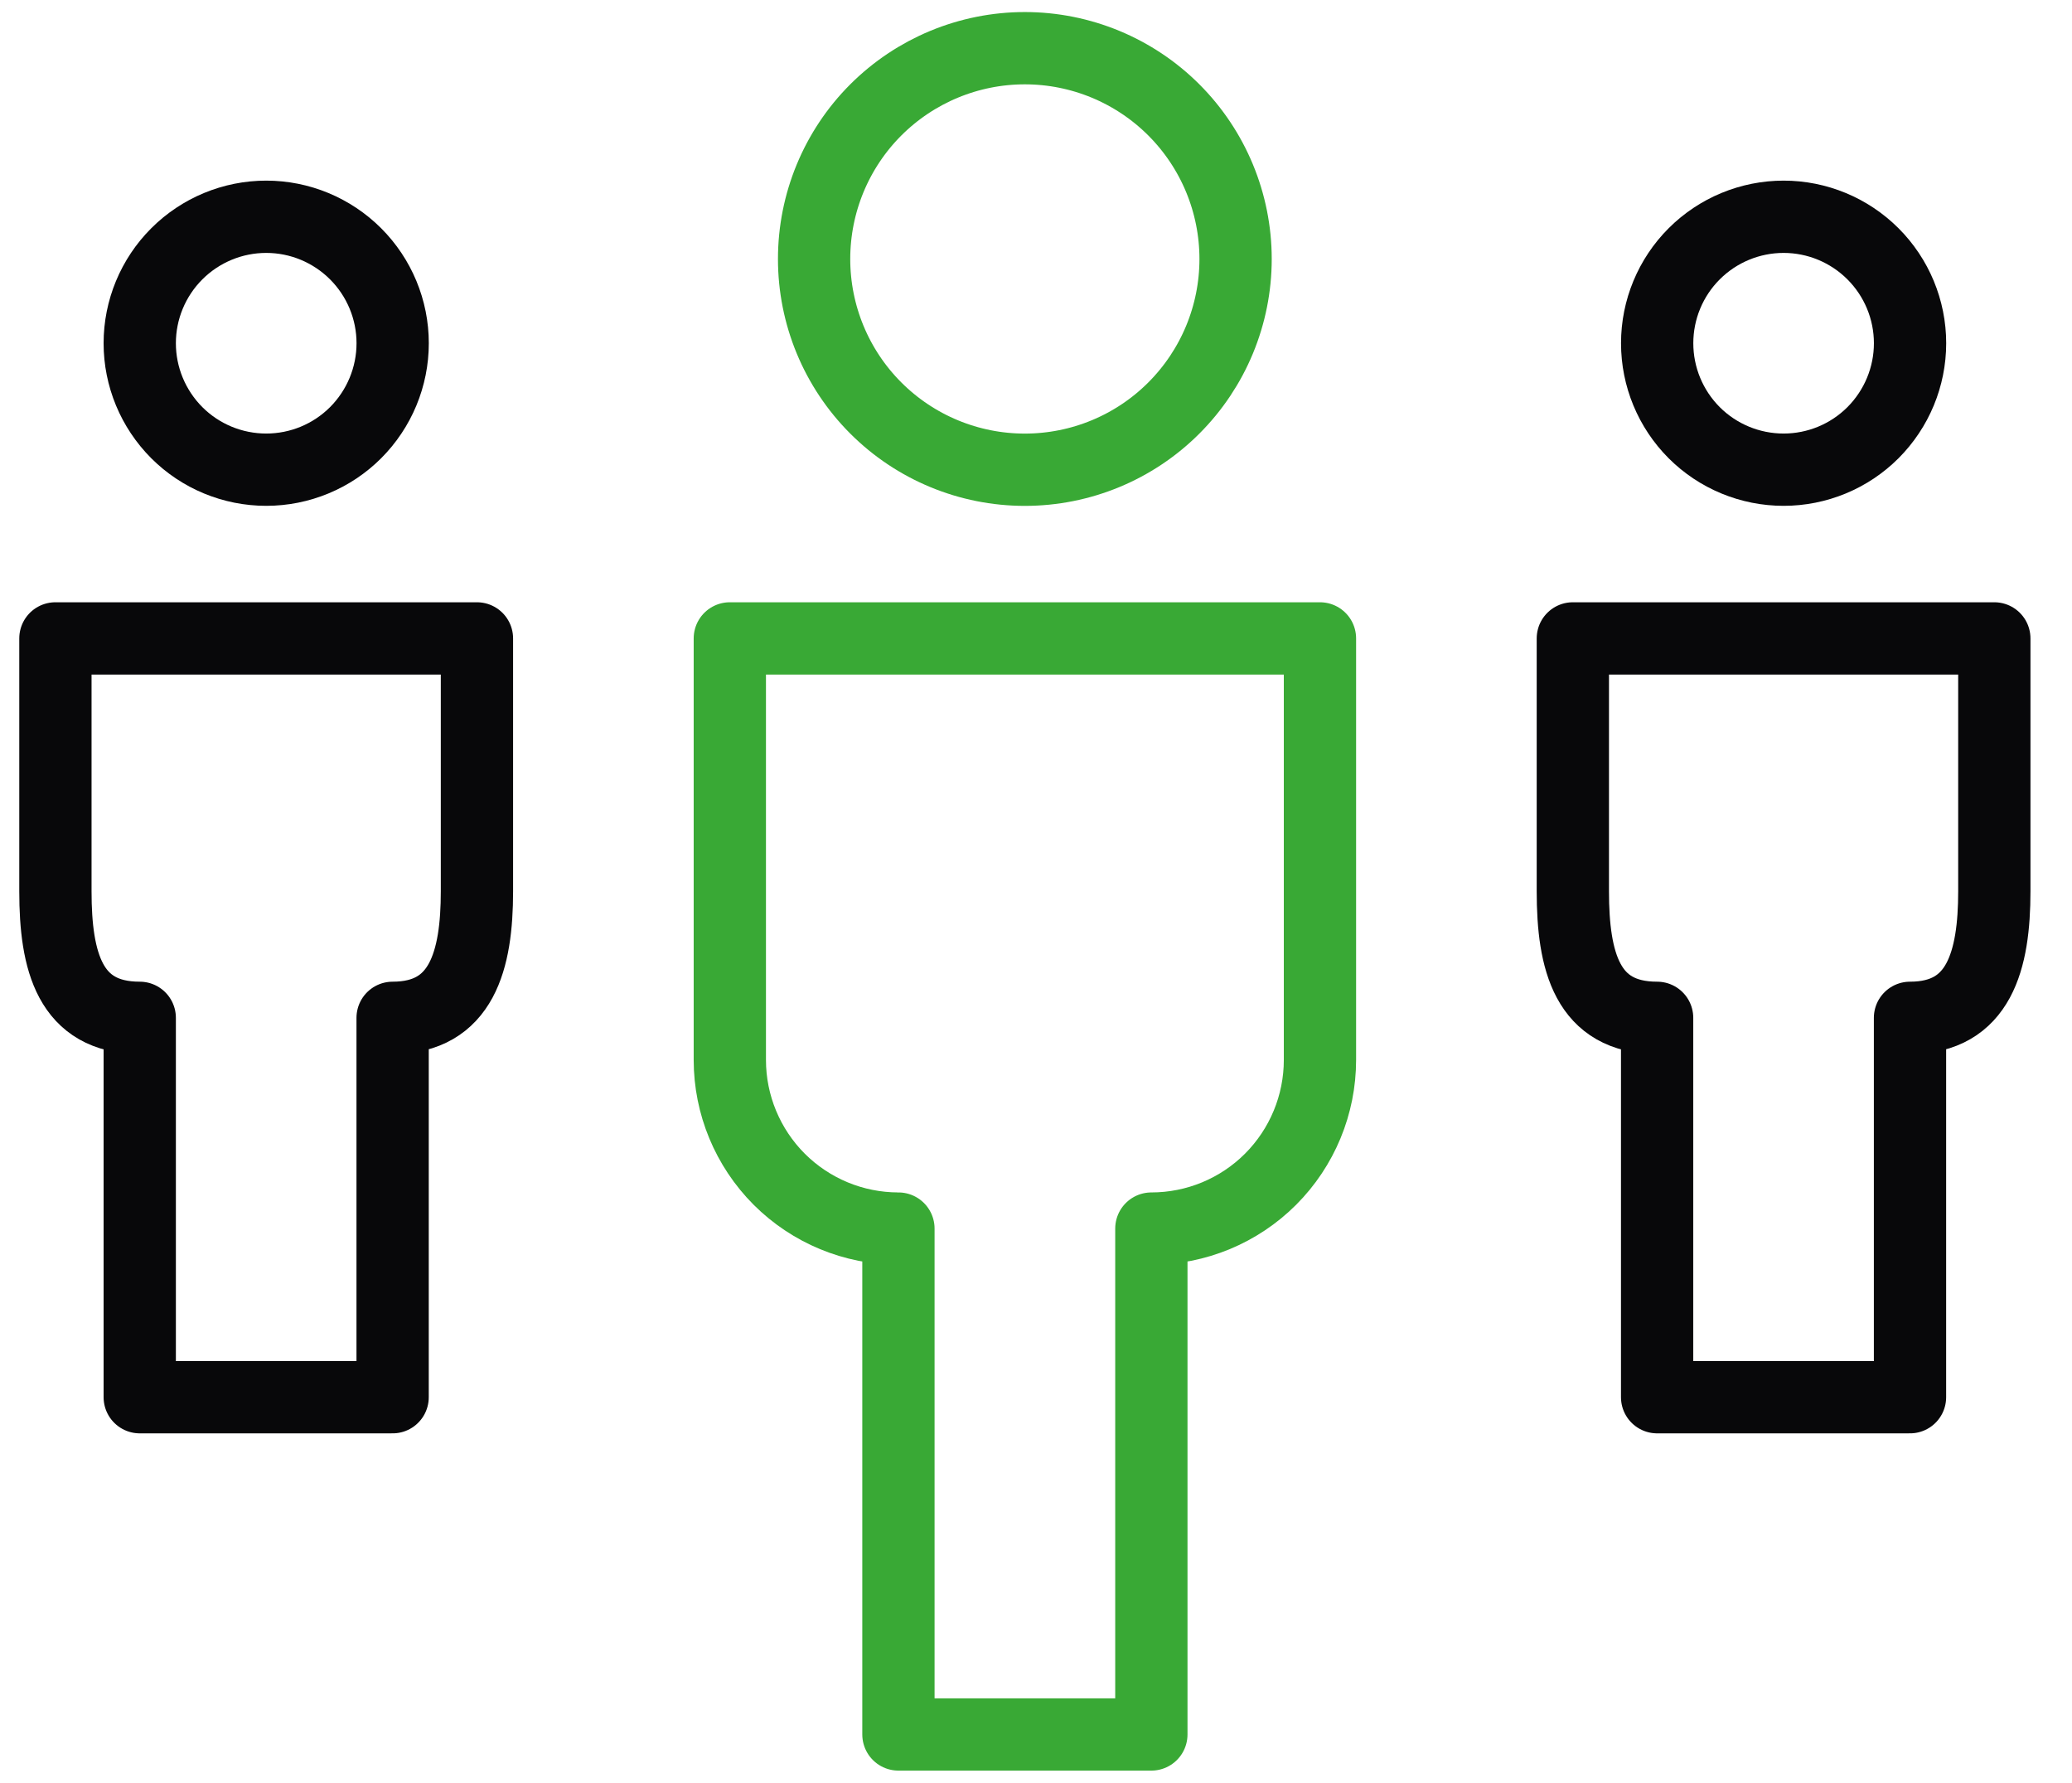 <svg width="43" height="37" viewBox="0 0 43 37" fill="none" xmlns="http://www.w3.org/2000/svg">
<path d="M1.15 13.247V18.495C1.15 19.948 1.448 21.12 2.9 21.12V28.992H8.148V21.12C9.583 21.12 9.898 19.93 9.898 18.495V13.247H1.15Z" stroke="#08080A" stroke-width="1.5" stroke-linejoin="round"/>
<path d="M32.641 13.247V18.495C32.641 19.948 32.938 21.12 34.39 21.12V28.992H39.638V21.12C41.073 21.12 41.388 19.93 41.388 18.495V13.247H32.641Z" stroke="#08080A" stroke-width="1.5" stroke-linejoin="round"/>
<path d="M15.146 13.247H27.393V21.994C27.393 22.922 27.024 23.812 26.368 24.469C25.712 25.125 24.822 25.493 23.894 25.493V35.99H18.645V25.493C17.717 25.493 16.828 25.125 16.171 24.469C15.515 23.812 15.146 22.922 15.146 21.994V13.247Z" stroke="#39A935" stroke-width="1.5" stroke-linejoin="round"/>
<path d="M8.149 7.122C8.149 7.818 7.872 8.485 7.38 8.978C6.888 9.47 6.221 9.746 5.525 9.746V9.746C4.829 9.746 4.161 9.47 3.669 8.978C3.177 8.485 2.9 7.818 2.9 7.122V7.122C2.9 6.426 3.177 5.759 3.669 5.267C4.161 4.775 4.829 4.498 5.525 4.498V4.498C6.221 4.498 6.888 4.775 7.38 5.267C7.872 5.759 8.149 6.426 8.149 7.122V7.122Z" stroke="#08080A" stroke-width="1.5" stroke-linejoin="round"/>
<path d="M39.639 7.122C39.639 7.818 39.362 8.485 38.87 8.978C38.378 9.47 37.711 9.746 37.015 9.746V9.746C36.319 9.746 35.651 9.47 35.159 8.978C34.667 8.485 34.391 7.818 34.391 7.122V7.122C34.391 6.426 34.667 5.759 35.159 5.267C35.651 4.775 36.319 4.498 37.015 4.498V4.498C37.711 4.498 38.378 4.775 38.87 5.267C39.362 5.759 39.639 6.426 39.639 7.122V7.122Z" stroke="#08080A" stroke-width="1.5" stroke-linejoin="round"/>
<path d="M25.642 5.374C25.642 6.534 25.181 7.646 24.361 8.466C23.541 9.287 22.428 9.747 21.268 9.747C20.108 9.747 18.996 9.287 18.175 8.466C17.355 7.646 16.895 6.534 16.895 5.374C16.895 4.214 17.355 3.101 18.175 2.281C18.996 1.461 20.108 1 21.268 1C22.428 1 23.541 1.461 24.361 2.281C25.181 3.101 25.642 4.214 25.642 5.374Z" stroke="#39A935" stroke-width="1.5" stroke-linejoin="round"/>
</svg>
